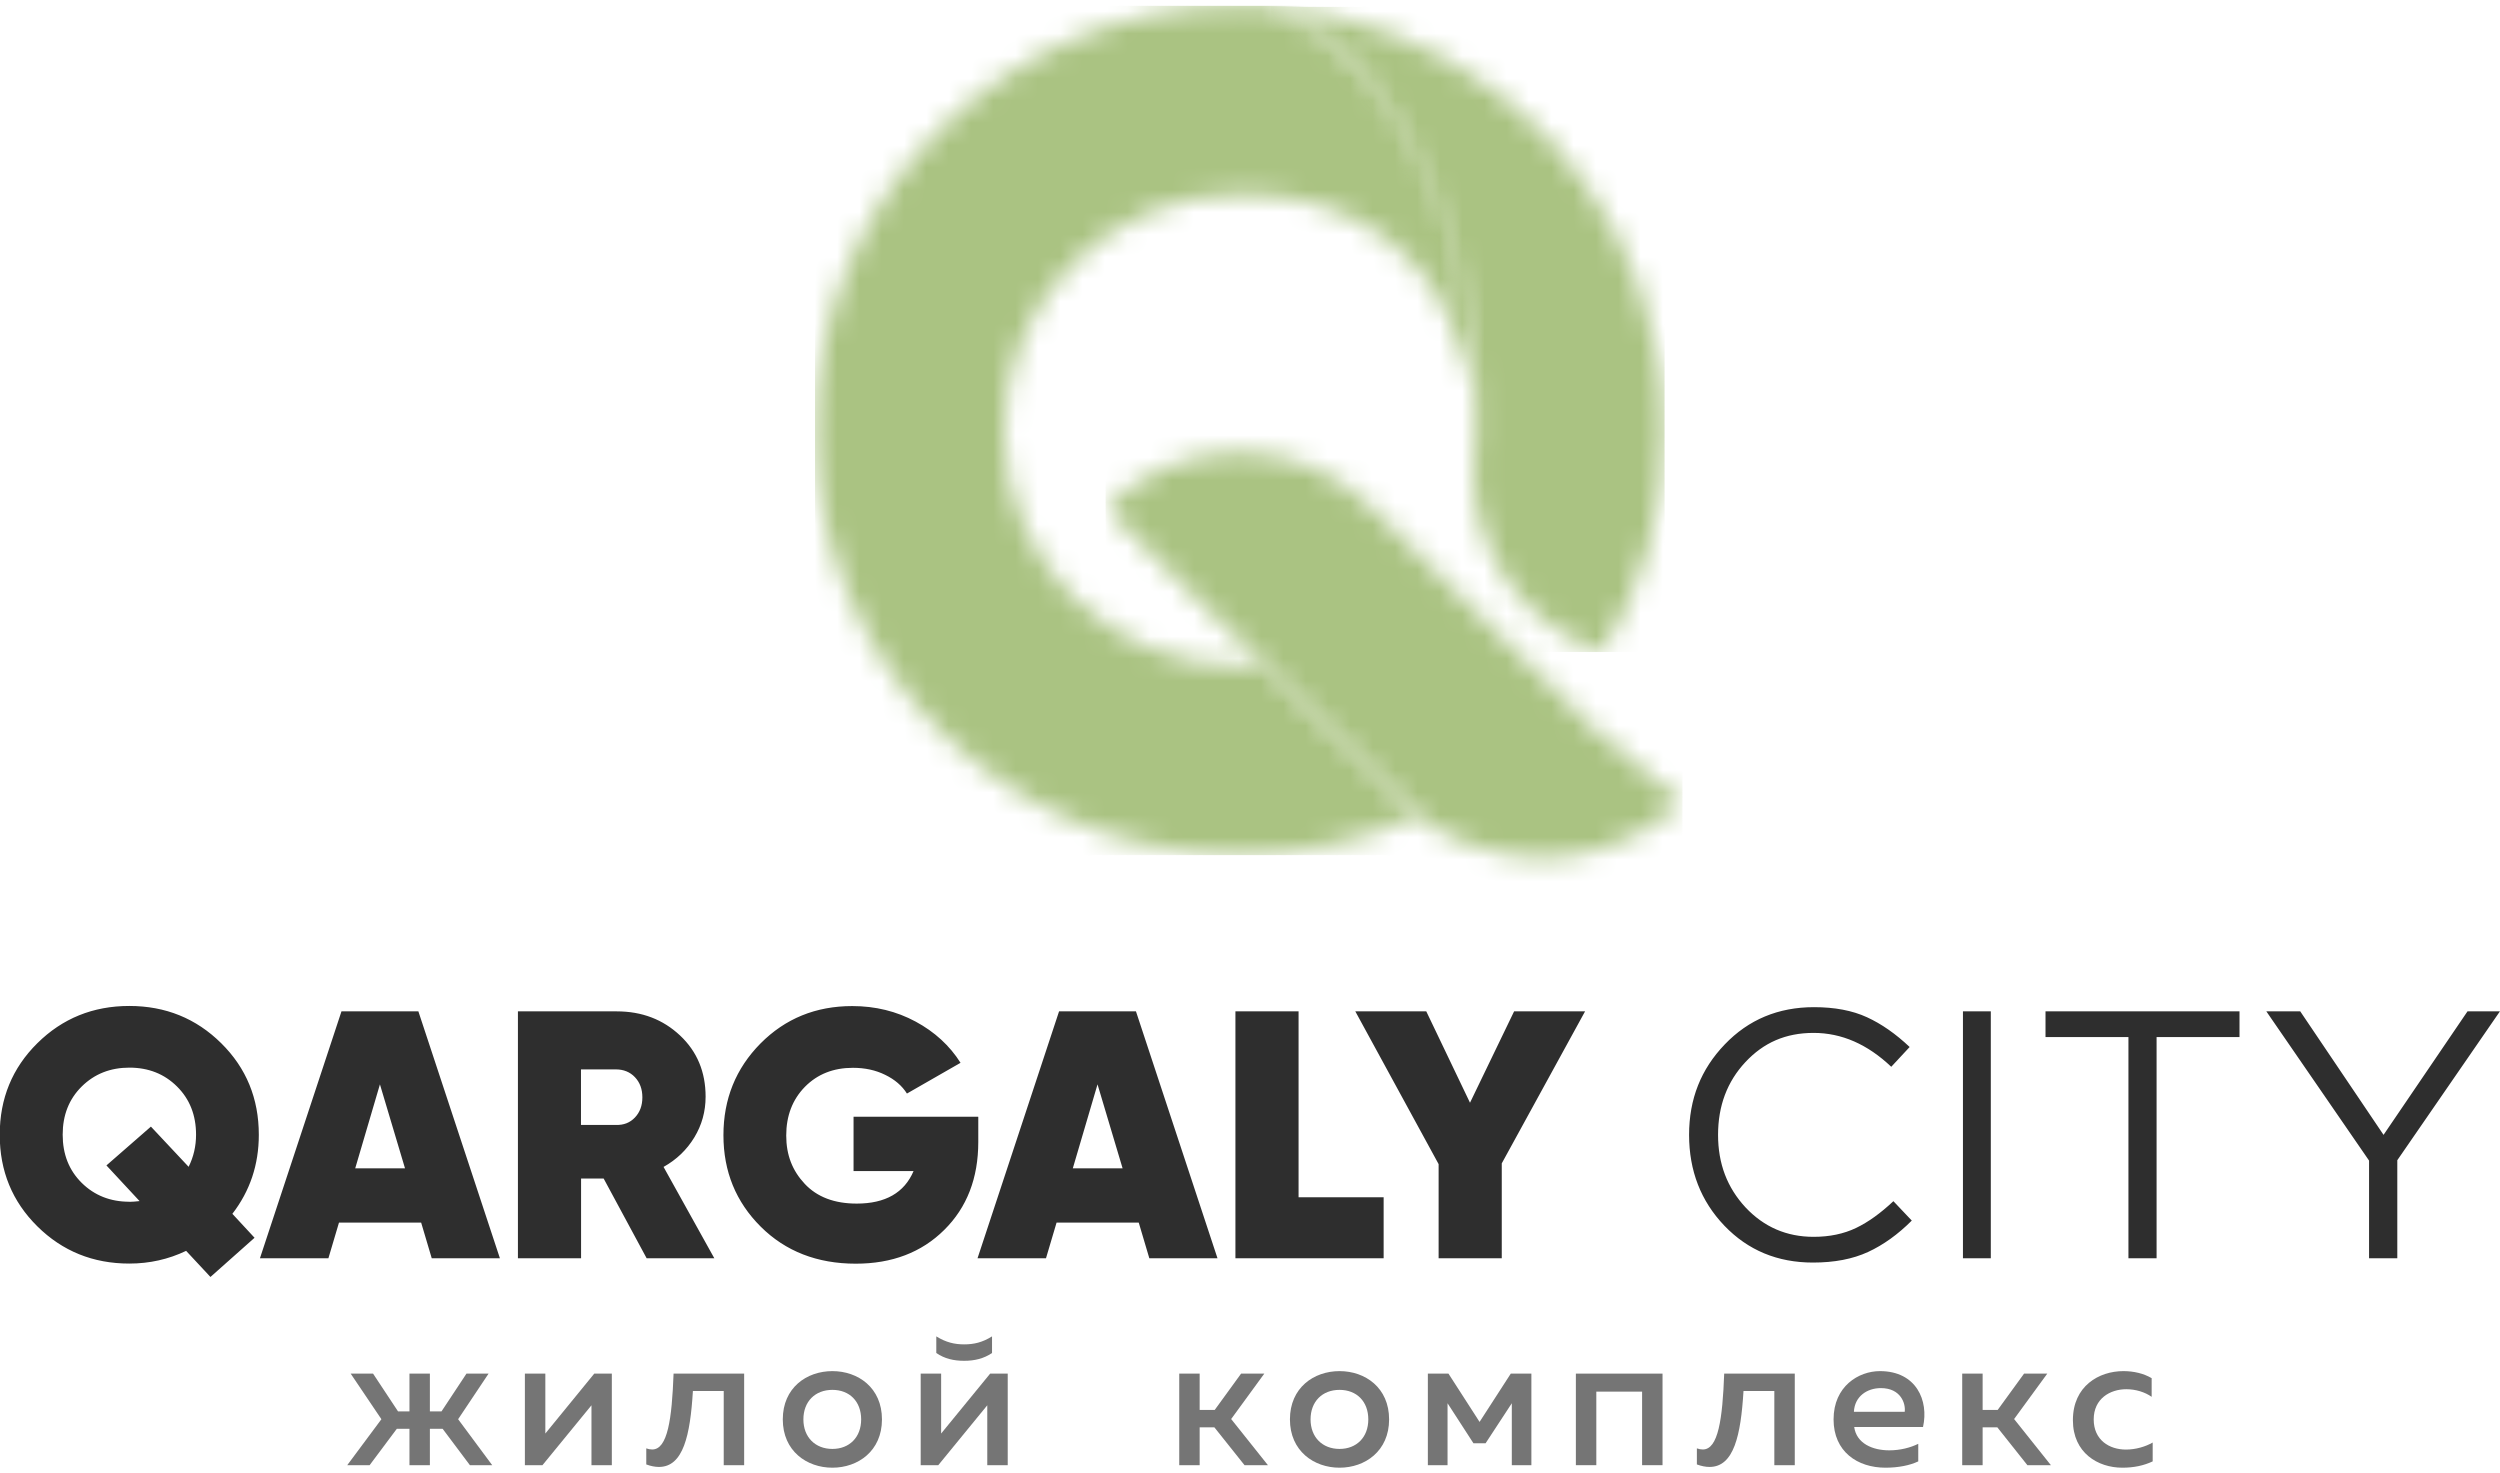 <?xml version="1.0" encoding="UTF-8"?> <svg xmlns="http://www.w3.org/2000/svg" width="112" height="66" viewBox="0 0 112 66" fill="none"> <g clip-path="url(#clip0_878_165)"> <mask id="mask0_878_165" style="mask-type:luminance" maskUnits="userSpaceOnUse" x="36" y="0" width="31" height="39"> <path d="M56.92 0.301C56.458 0.268 55.988 0.251 55.518 0.251C45.004 0.272 36.513 8.792 36.529 19.306C36.55 29.82 45.071 38.311 55.584 38.294C58.384 38.29 61.08 37.65 63.506 36.535C63.564 36.576 63.618 36.622 63.676 36.659L54.802 27.98L56.624 29.782C56.254 29.836 55.938 29.836 55.568 29.836C49.702 29.849 44.992 25.151 44.979 19.289C44.971 13.477 49.664 8.713 55.526 8.705C60.327 8.697 64.654 10.931 66.177 17.771C66.551 12.587 63.531 2.751 56.912 0.301H56.92Z" fill="white"></path> </mask> <g mask="url(#mask0_878_165)"> <path d="M66.559 0.251H36.512V38.311H66.559V0.251Z" fill="#AAC382"></path> </g> <mask id="mask1_878_165" style="mask-type:luminance" maskUnits="userSpaceOnUse" x="56" y="0" width="19" height="30"> <path d="M73.412 12.781C70.92 5.903 64.579 0.861 56.953 0.308C63.568 2.771 66.418 13.717 66.119 19.279L66.015 21.181C66.015 24.933 68.445 28.104 71.773 29.21C73.57 26.306 74.573 22.924 74.573 19.275C74.573 17.004 74.148 14.836 73.412 12.777V12.781Z" fill="white"></path> </mask> <g mask="url(#mask1_878_165)"> <path d="M74.573 0.308H56.953V29.21H74.573V0.308Z" fill="#AAC382"></path> </g> <mask id="mask2_878_165" style="mask-type:luminance" maskUnits="userSpaceOnUse" x="49" y="20" width="27" height="19"> <path d="M71.39 32.648L61.471 22.767C58.197 19.438 52.859 19.438 49.531 22.767L54.789 27.988L63.647 36.684C65.744 38.215 70.778 39.995 75.371 35.968C74.739 35.535 71.386 32.648 71.386 32.648H71.39Z" fill="white"></path> </mask> <g mask="url(#mask2_878_165)"> <path d="M75.375 19.439H49.53V39.995H75.375V19.439Z" fill="#AAC382"></path> </g> <path d="M106.134 56.371V51.995L101.532 45.309H103.051L106.783 50.842L110.544 45.309H111.996L107.399 51.978V56.371H106.134ZM95.354 56.371V46.461H91.639V45.309H100.33V46.461H96.615V56.371H95.35H95.354ZM87.94 56.371V45.309H89.188V56.371H87.94ZM81.221 56.563C79.632 56.563 78.309 56.014 77.252 54.911C76.199 53.809 75.671 52.452 75.671 50.842C75.671 49.232 76.203 47.901 77.269 46.79C78.334 45.679 79.665 45.121 81.267 45.121C82.195 45.121 82.985 45.271 83.638 45.571C84.291 45.87 84.928 46.316 85.552 46.906L84.728 47.792C83.663 46.782 82.507 46.274 81.25 46.274C79.994 46.274 79.007 46.711 78.192 47.584C77.377 48.458 76.969 49.544 76.969 50.842C76.969 52.14 77.381 53.209 78.2 54.092C79.024 54.969 80.039 55.41 81.25 55.41C81.966 55.41 82.598 55.277 83.147 55.015C83.696 54.753 84.254 54.349 84.824 53.813L85.648 54.682C85.028 55.302 84.374 55.772 83.688 56.089C83.002 56.405 82.182 56.563 81.221 56.563ZM71.011 45.309L67.279 52.119V56.371H64.45V52.153L60.718 45.309H63.897L65.856 49.403L67.832 45.309H71.011ZM58.176 53.638H61.987V56.371H55.347V45.309H58.176V53.638ZM48.062 52.34H50.292L49.169 48.579L48.062 52.34ZM51.49 56.371L51.016 54.774H47.334L46.86 56.371H43.793L47.446 45.309H50.891L54.544 56.371H51.494H51.49ZM43.827 50.035V51.158C43.827 52.781 43.319 54.096 42.3 55.102C41.285 56.109 39.962 56.613 38.339 56.613C36.612 56.613 35.189 56.059 34.079 54.953C32.968 53.846 32.41 52.481 32.41 50.859C32.41 49.236 32.964 47.867 34.07 46.748C35.177 45.633 36.546 45.072 38.181 45.072C39.213 45.072 40.161 45.304 41.018 45.766C41.875 46.228 42.549 46.848 43.032 47.614L40.631 48.991C40.411 48.641 40.086 48.362 39.658 48.154C39.229 47.942 38.751 47.838 38.21 47.838C37.336 47.838 36.621 48.121 36.059 48.691C35.502 49.261 35.223 49.989 35.223 50.871C35.223 51.753 35.502 52.448 36.051 53.035C36.604 53.626 37.382 53.921 38.38 53.921C39.666 53.921 40.515 53.434 40.927 52.465H38.239V50.031H43.818L43.827 50.035ZM26.028 47.917V50.397H27.592C27.942 50.409 28.225 50.297 28.445 50.064C28.666 49.831 28.778 49.532 28.778 49.161C28.778 48.791 28.666 48.492 28.445 48.258C28.225 48.026 27.938 47.909 27.592 47.909H26.028V47.917ZM28.97 56.371L27.043 52.797H26.032V56.371H23.203V45.309H27.63C28.757 45.309 29.702 45.671 30.467 46.39C31.233 47.11 31.611 48.026 31.611 49.132C31.611 49.798 31.441 50.405 31.104 50.959C30.767 51.512 30.309 51.953 29.727 52.278L32.002 56.371H28.97ZM15.914 52.34H18.144L17.021 48.579L15.914 52.34ZM19.342 56.371L18.868 54.774H15.186L14.712 56.371H11.645L15.298 45.309H18.743L22.396 56.371H19.346H19.342ZM5.796 53.842C5.912 53.842 6.066 53.829 6.253 53.809L4.768 52.211L6.761 50.472L8.45 52.273C8.671 51.832 8.783 51.35 8.783 50.834C8.783 49.96 8.5 49.24 7.93 48.675C7.36 48.109 6.649 47.83 5.796 47.83C4.943 47.83 4.231 48.113 3.661 48.675C3.091 49.24 2.808 49.956 2.808 50.834C2.808 51.712 3.091 52.427 3.661 52.993C4.231 53.555 4.943 53.838 5.796 53.838V53.842ZM11.595 50.838C11.595 52.178 11.2 53.355 10.41 54.379L11.404 55.452L9.428 57.208L8.338 56.038C7.547 56.417 6.699 56.608 5.792 56.608C4.169 56.608 2.796 56.051 1.673 54.94C0.549 53.829 -0.012 52.461 -0.012 50.838C-0.012 49.215 0.549 47.847 1.673 46.736C2.796 45.625 4.169 45.067 5.792 45.067C7.414 45.067 8.787 45.625 9.91 46.736C11.034 47.847 11.595 49.215 11.595 50.838Z" fill="#2E2E2E"></path> <path d="M22.051 65.64L20.524 63.581L21.888 61.538H20.898L19.779 63.231H19.259V61.538H18.344V63.231H17.832L16.713 61.538H15.71L17.087 63.581L15.556 65.64H16.559L17.778 64.009H18.344V65.64H19.259V64.009H19.829L21.052 65.64H22.051Z" fill="#757575"></path> <path d="M24.302 65.64L26.498 62.957V65.64H27.41V61.538H26.623L24.431 64.222V61.538H23.515V65.64H24.302Z" fill="#757575"></path> <path d="M31.038 62.316H32.423V65.64H33.338V61.538H30.176C30.101 63.573 29.91 64.937 29.219 64.937C29.132 64.937 29.049 64.921 28.953 64.887V65.607C29.157 65.682 29.344 65.719 29.519 65.719C30.613 65.719 30.921 64.301 31.042 62.32" fill="#757575"></path> <path d="M38.58 63.589C38.58 64.392 38.052 64.912 37.291 64.912C36.529 64.912 35.992 64.392 35.992 63.589C35.992 62.786 36.521 62.266 37.291 62.266C38.06 62.266 38.58 62.786 38.58 63.589ZM35.069 63.589C35.069 65.008 36.146 65.753 37.291 65.753C38.435 65.753 39.512 65.008 39.512 63.589C39.512 62.17 38.443 61.426 37.291 61.426C36.138 61.426 35.069 62.17 35.069 63.589Z" fill="#757575"></path> <path d="M42.034 65.641L44.23 62.957V65.641H45.146V61.538H44.359L42.163 64.222V61.538H41.247V65.641H42.034ZM44.443 60.615V59.87C44.006 60.145 43.623 60.228 43.194 60.228C42.766 60.228 42.383 60.141 41.946 59.87V60.615C42.321 60.873 42.733 60.964 43.194 60.964C43.656 60.964 44.068 60.869 44.443 60.615Z" fill="#757575"></path> <path d="M53.745 65.64V63.943H54.403L55.755 65.64H56.803L55.156 63.573L56.641 61.538H55.601L54.419 63.165H53.745V61.538H52.83V65.64H53.745Z" fill="#757575"></path> <path d="M61.3 63.589C61.3 64.392 60.772 64.912 60.011 64.912C59.249 64.912 58.713 64.392 58.713 63.589C58.713 62.786 59.241 62.266 60.011 62.266C60.78 62.266 61.3 62.786 61.3 63.589ZM57.789 63.589C57.789 65.008 58.867 65.753 60.011 65.753C61.155 65.753 62.232 65.008 62.232 63.589C62.232 62.17 61.163 61.426 60.011 61.426C58.858 61.426 57.789 62.17 57.789 63.589Z" fill="#757575"></path> <path d="M64.85 65.64V62.865L66.01 64.658H66.555L67.729 62.865V65.64H68.606V61.538H67.683L66.285 63.702L64.891 61.538H63.968V65.64H64.85Z" fill="#757575"></path> <path d="M71.515 65.64V62.345H73.566V65.64H74.481V61.538H70.599V65.64H71.515Z" fill="#757575"></path> <path d="M78.105 62.316H79.49V65.64H80.406V61.538H77.244C77.169 63.573 76.977 64.937 76.287 64.937C76.199 64.937 76.116 64.921 76.02 64.887V65.607C76.224 65.682 76.412 65.719 76.586 65.719C77.68 65.719 77.988 64.301 78.109 62.32" fill="#757575"></path> <path d="M85.327 63.248H83.055C83.088 62.557 83.646 62.187 84.262 62.187C85.16 62.187 85.381 62.886 85.331 63.248M82.144 63.589C82.144 65.033 83.213 65.753 84.47 65.753C85.044 65.753 85.564 65.649 85.938 65.47V64.683C85.589 64.854 85.135 64.975 84.64 64.975C83.887 64.975 83.172 64.667 83.068 63.93H86.151C86.417 62.745 85.851 61.426 84.22 61.426C83.272 61.426 82.144 62.1 82.144 63.589Z" fill="#757575"></path> <path d="M88.822 65.64V63.943H89.479L90.827 65.64H91.88L90.232 63.573L91.718 61.538H90.678L89.496 63.165H88.822V61.538H87.907V65.64H88.822Z" fill="#757575"></path> <path d="M92.866 63.627C92.866 65.087 93.985 65.753 95.079 65.753C95.6 65.753 96.045 65.657 96.44 65.47V64.625C96.115 64.812 95.679 64.941 95.242 64.941C94.505 64.941 93.798 64.521 93.798 63.589C93.798 62.657 94.534 62.237 95.258 62.237C95.679 62.237 96.095 62.366 96.394 62.578V61.742C96.036 61.53 95.591 61.426 95.129 61.426C94.035 61.426 92.866 62.092 92.866 63.623" fill="#757575"></path> </g> <defs> <clipPath id="clip0_878_165"> <rect width="112" height="65.502" fill="white" transform="translate(0 0.249)"></rect> </clipPath> </defs> </svg> 